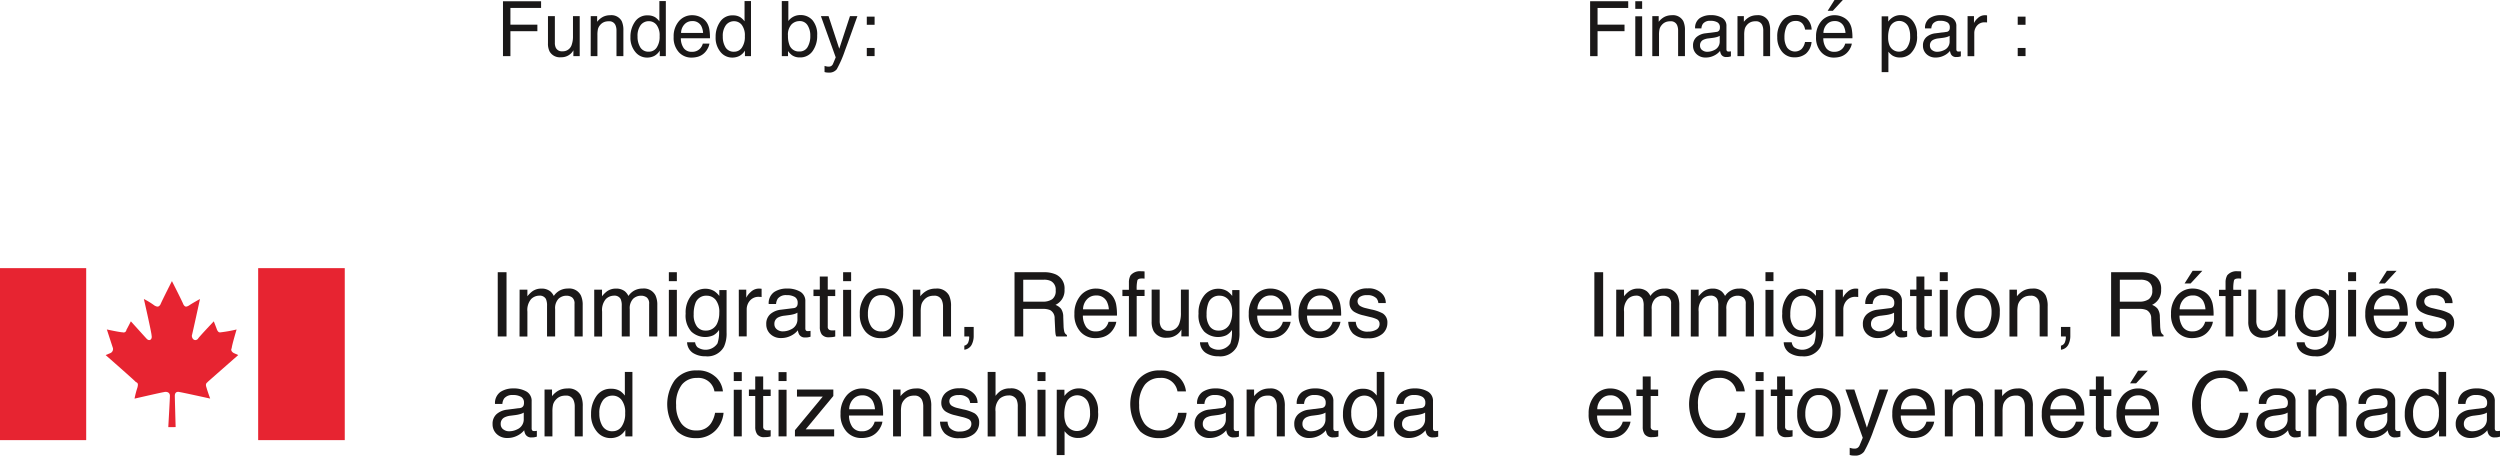 <svg xmlns="http://www.w3.org/2000/svg" xmlns:xlink="http://www.w3.org/1999/xlink" width="271.312" height="49.442" viewBox="0 0 271.312 49.442"><defs><style>.a{fill:none;}.b{fill:#e72431;}.c{clip-path:url(#a);}.d{fill:#1a1818;}</style><clipPath id="a"><rect class="a" width="271.312" height="49.442"/></clipPath></defs><g transform="translate(0 0)"><rect class="b" width="9.354" height="18.664" transform="translate(0 29.1)"/><g transform="translate(0 0)"><g class="c"><path class="b" d="M27.327,68.336s-.088-3.089-.088-3.4c0-.353.221-.486.529-.4.309.044,3.309.706,3.309.706s-.264-.706-.4-1.191c-.177-.485.088-.529.133-.618.088-.088,3.309-2.912,3.309-2.912l-.485-.221c-.309-.176-.309-.4-.22-.529,0-.265.529-2.03.529-2.03a14.123,14.123,0,0,1-1.721.309c-.221.044-.309-.089-.4-.266-.044-.132-.353-.926-.353-.926s-1.72,1.809-1.72,1.9c-.309.309-.662.045-.662-.353.088-.309.883-3.971.883-3.971s-.883.485-1.192.706c-.309.175-.441.175-.617-.133-.133-.353-1.236-2.515-1.236-2.515s-1.1,2.162-1.236,2.515c-.176.308-.353.308-.662.133a8.109,8.109,0,0,0-1.147-.706s.838,3.662.838,3.971c.088.4-.22.662-.529.353-.088-.088-1.721-1.9-1.721-1.9s-.4.794-.485.926a.3.3,0,0,1-.4.266c-.309,0-1.721-.309-1.721-.309s.574,1.765.662,2.03a.485.485,0,0,1-.264.529l-.529.221S22.959,63.351,23,63.439c.176.089.309.133.176.618a9.348,9.348,0,0,0-.309,1.191s2.868-.662,3.177-.706c.353-.09.662.044.662.4,0,.309-.177,3.4-.177,3.4Z" transform="translate(-8.266 -21.986)"/><rect class="b" width="9.398" height="18.664" transform="translate(28.017 29.1)"/><rect class="d" width="0.954" height="6.973" transform="translate(54.017 29.542)"/><path class="d" d="M97.023,54h.845v.721a2.835,2.835,0,0,1,.55-.546,1.658,1.658,0,0,1,.959-.289,1.511,1.511,0,0,1,.978.3,1.568,1.568,0,0,1,.38.5,1.841,1.841,0,0,1,.67-.605,1.864,1.864,0,0,1,.864-.2,1.413,1.413,0,0,1,1.4.74,2.418,2.418,0,0,1,.2,1.073v3.384h-.887V55.55a.823.823,0,0,0-.254-.7,1,1,0,0,0-.62-.19,1.228,1.228,0,0,0-.866.337,1.48,1.48,0,0,0-.363,1.125v2.957H100V55.764a1.728,1.728,0,0,0-.123-.754.753.753,0,0,0-.727-.356,1.253,1.253,0,0,0-.881.375,1.837,1.837,0,0,0-.4,1.358v2.7h-.854Z" transform="translate(-40.633 -22.567)"/><path class="d" d="M110.957,54h.845v.721a2.835,2.835,0,0,1,.55-.546,1.658,1.658,0,0,1,.959-.289,1.511,1.511,0,0,1,.978.3,1.568,1.568,0,0,1,.38.5,1.841,1.841,0,0,1,.67-.605,1.864,1.864,0,0,1,.864-.2,1.413,1.413,0,0,1,1.4.74,2.418,2.418,0,0,1,.2,1.073v3.384h-.887V55.55a.823.823,0,0,0-.254-.7,1,1,0,0,0-.62-.19,1.228,1.228,0,0,0-.866.337,1.48,1.48,0,0,0-.363,1.125v2.957h-.869V55.764a1.728,1.728,0,0,0-.123-.754.753.753,0,0,0-.727-.356,1.253,1.253,0,0,0-.881.375,1.837,1.837,0,0,0-.4,1.358v2.7h-.854Z" transform="translate(-46.469 -22.567)"/><path class="d" d="M124.891,50.829h.869V51.8h-.869Zm0,1.913h.869V57.8h-.869Z" transform="translate(-52.304 -21.287)"/><path class="d" d="M131.189,54.219a2.333,2.333,0,0,1,.492.484v-.641h.788v4.623a3.424,3.424,0,0,1-.284,1.529,2.036,2.036,0,0,1-2,1.035,2.448,2.448,0,0,1-1.377-.368,1.437,1.437,0,0,1-.625-1.151h.869a.97.97,0,0,0,.245.527,1.548,1.548,0,0,0,2.186-.409,3.923,3.923,0,0,0,.165-1.457,1.671,1.671,0,0,1-.614.579,2.2,2.2,0,0,1-2.39-.4,2.583,2.583,0,0,1-.617-1.939,2.944,2.944,0,0,1,.622-1.994,1.921,1.921,0,0,1,1.5-.717,1.837,1.837,0,0,1,1.04.295m.1.916a1.239,1.239,0,0,0-.987-.456,1.219,1.219,0,0,0-1.228.845,3.335,3.335,0,0,0-.174,1.182,2.1,2.1,0,0,0,.347,1.308,1.119,1.119,0,0,0,.933.449,1.309,1.309,0,0,0,1.289-.831,2.694,2.694,0,0,0,.208-1.1,2.129,2.129,0,0,0-.388-1.4" transform="translate(-53.617 -22.584)"/><path class="d" d="M137.951,54h.811v.878a1.945,1.945,0,0,1,.489-.624,1.267,1.267,0,0,1,.9-.368l.081,0,.195.019v.9a1.261,1.261,0,0,0-.14-.019c-.043,0-.089-.005-.14-.005a1.22,1.22,0,0,0-.992.416,1.449,1.449,0,0,0-.346.957v2.924h-.854Z" transform="translate(-57.774 -22.567)"/><path class="d" d="M146.034,56a.462.462,0,0,0,.394-.246.755.755,0,0,0,.057-.328.7.7,0,0,0-.31-.636,1.661,1.661,0,0,0-.888-.2,1.125,1.125,0,0,0-.947.363,1.2,1.2,0,0,0-.2.6h-.8a1.473,1.473,0,0,1,.609-1.311,2.491,2.491,0,0,1,1.358-.369,2.763,2.763,0,0,1,1.456.342,1.16,1.16,0,0,1,.554,1.063V58.2a.372.372,0,0,0,.055.213c.036.054.113.081.23.081a1.177,1.177,0,0,0,.128-.008c.048,0,.1-.012.152-.021V59.1a2.524,2.524,0,0,1-.3.071,2.273,2.273,0,0,1-.285.014.7.7,0,0,1-.641-.313,1.2,1.2,0,0,1-.147-.47,2.181,2.181,0,0,1-.75.593,2.321,2.321,0,0,1-1.078.251,1.6,1.6,0,0,1-1.155-.429,1.423,1.423,0,0,1-.449-1.074,1.383,1.383,0,0,1,.441-1.095,2.106,2.106,0,0,1,1.158-.479Zm-1.8,2.309a1,1,0,0,0,.641.213,1.95,1.95,0,0,0,.873-.209,1.174,1.174,0,0,0,.712-1.133V56.49a1.457,1.457,0,0,1-.4.167,3.478,3.478,0,0,1-.484.095l-.517.066a2.017,2.017,0,0,0-.7.194.757.757,0,0,0-.4.711.7.7,0,0,0,.271.582" transform="translate(-59.918 -22.56)"/><path class="d" d="M152.581,51.637h.864v1.419h.812v.7h-.812v3.318a.358.358,0,0,0,.181.356.765.765,0,0,0,.332.052l.133,0c.048,0,.1-.008.166-.016v.679a1.857,1.857,0,0,1-.306.062,2.873,2.873,0,0,1-.344.019.926.926,0,0,1-.811-.306,1.36,1.36,0,0,1-.214-.795V53.754h-.688v-.7h.688Z" transform="translate(-63.613 -21.626)"/><path class="d" d="M157.43,50.829h.869V51.8h-.869Zm0,1.913h.869V57.8h-.869Z" transform="translate(-65.931 -21.287)"/><path class="d" d="M164.58,54.481a2.566,2.566,0,0,1,.674,1.926,3.318,3.318,0,0,1-.594,2.03,2.142,2.142,0,0,1-1.843.8,2.074,2.074,0,0,1-1.655-.71,2.81,2.81,0,0,1-.613-1.9,3.042,3.042,0,0,1,.646-2.039,2.163,2.163,0,0,1,1.735-.758,2.277,2.277,0,0,1,1.649.654m-.531,3.379a3.228,3.228,0,0,0,.312-1.429,2.565,2.565,0,0,0-.225-1.157,1.265,1.265,0,0,0-1.229-.7,1.21,1.21,0,0,0-1.126.6,2.79,2.79,0,0,0-.352,1.441,2.423,2.423,0,0,0,.352,1.351,1.236,1.236,0,0,0,1.117.541,1.163,1.163,0,0,0,1.152-.642" transform="translate(-67.238 -22.543)"/><path class="d" d="M170.449,54h.811v.721a2.278,2.278,0,0,1,.764-.64,2.042,2.042,0,0,1,.9-.195,1.479,1.479,0,0,1,1.462.755,2.682,2.682,0,0,1,.209,1.182v3.261h-.869v-3.2a1.726,1.726,0,0,0-.138-.75.833.833,0,0,0-.825-.475,1.7,1.7,0,0,0-.5.062,1.283,1.283,0,0,0-.617.418,1.256,1.256,0,0,0-.277.52,3.476,3.476,0,0,0-.065.767v2.663h-.854Z" transform="translate(-71.384 -22.567)"/><path class="d" d="M180.062,63.078a.6.6,0,0,0,.46-.463,1.309,1.309,0,0,0,.071-.415c0-.022,0-.042,0-.06a.338.338,0,0,0-.012-.059h-.517V61.046h1.016V62a2.073,2.073,0,0,1-.228.992,1.039,1.039,0,0,1-.788.527Z" transform="translate(-75.41 -25.566)"/><path class="d" d="M189.437,50.829h3.17a3.123,3.123,0,0,1,1.291.232,1.652,1.652,0,0,1,.965,1.647,1.715,1.715,0,0,1-.983,1.666,1.436,1.436,0,0,1,.615.436,1.569,1.569,0,0,1,.23.879l.034.935a2.827,2.827,0,0,0,.066.593.582.582,0,0,0,.3.427V57.8H193.97a.874.874,0,0,1-.075-.232,4.447,4.447,0,0,1-.048-.551l-.057-1.163a.982.982,0,0,0-.493-.916,1.992,1.992,0,0,0-.826-.128h-2.089V57.8h-.944Zm3.068,3.195a1.737,1.737,0,0,0,1.022-.266,1.093,1.093,0,0,0,.377-.958,1.034,1.034,0,0,0-.527-1.016,1.668,1.668,0,0,0-.751-.142h-2.244v2.383Z" transform="translate(-79.336 -21.287)"/><path class="d" d="M204.057,54.137a1.931,1.931,0,0,1,.768.658,2.274,2.274,0,0,1,.341.9,5.954,5.954,0,0,1,.075,1.121h-3.7a2.207,2.207,0,0,0,.362,1.245,1.211,1.211,0,0,0,1.05.468,1.349,1.349,0,0,0,1.06-.443,1.5,1.5,0,0,0,.313-.6h.842a1.779,1.779,0,0,1-.221.624,2.261,2.261,0,0,1-.418.563,1.972,1.972,0,0,1-.957.512,2.889,2.889,0,0,1-.693.076,2.122,2.122,0,0,1-1.6-.69,2.7,2.7,0,0,1-.655-1.934,2.939,2.939,0,0,1,.66-1.989,2.175,2.175,0,0,1,1.728-.764,2.3,2.3,0,0,1,1.042.254m.306,2a2.232,2.232,0,0,0-.241-.887,1.227,1.227,0,0,0-1.162-.617,1.287,1.287,0,0,0-.98.425,1.613,1.613,0,0,0-.418,1.08Z" transform="translate(-84.022 -22.566)"/><path class="d" d="M210.47,51.094a1.308,1.308,0,0,1,1.153-.436c.055,0,.109,0,.166,0s.122.008.195.014v.779c-.09-.006-.154-.01-.194-.012l-.113,0c-.262,0-.419.067-.47.2a3.941,3.941,0,0,0-.077,1.028h.854v.675h-.854v4.386h-.844V53.345h-.707V52.67h.707v-.8a1.517,1.517,0,0,1,.185-.778" transform="translate(-87.771 -21.216)"/><path class="d" d="M215.916,54.08v3.375a1.446,1.446,0,0,0,.12.636.834.834,0,0,0,.828.456,1.169,1.169,0,0,0,1.183-.8,3.228,3.228,0,0,0,.171-1.172v-2.5h.855v5.084h-.807l.009-.75a1.728,1.728,0,0,1-.406.489,1.763,1.763,0,0,1-1.165.4,1.5,1.5,0,0,1-1.453-.727,2.2,2.2,0,0,1-.209-1.039V54.08Z" transform="translate(-90.06 -22.649)"/><path class="d" d="M226.96,54.219a2.3,2.3,0,0,1,.492.484v-.641h.788v4.623a3.416,3.416,0,0,1-.284,1.529,2.036,2.036,0,0,1-2,1.035,2.443,2.443,0,0,1-1.376-.368,1.437,1.437,0,0,1-.626-1.151h.87a.974.974,0,0,0,.245.527,1.548,1.548,0,0,0,2.185-.409,3.908,3.908,0,0,0,.166-1.457,1.664,1.664,0,0,1-.615.579,2.2,2.2,0,0,1-2.39-.4,2.585,2.585,0,0,1-.617-1.939,2.944,2.944,0,0,1,.622-1.994,1.92,1.92,0,0,1,1.5-.717,1.838,1.838,0,0,1,1.04.295m.1.916a1.238,1.238,0,0,0-.986-.456,1.22,1.22,0,0,0-1.229.845,3.322,3.322,0,0,0-.174,1.182,2.108,2.108,0,0,0,.347,1.308,1.119,1.119,0,0,0,.932.449,1.31,1.31,0,0,0,1.29-.831,2.694,2.694,0,0,0,.207-1.1,2.132,2.132,0,0,0-.387-1.4" transform="translate(-93.726 -22.584)"/><path class="d" d="M236.612,54.137a1.931,1.931,0,0,1,.768.658,2.273,2.273,0,0,1,.339.9,5.832,5.832,0,0,1,.076,1.121h-3.7a2.207,2.207,0,0,0,.363,1.245,1.21,1.21,0,0,0,1.05.468,1.347,1.347,0,0,0,1.059-.443,1.5,1.5,0,0,0,.314-.6h.84a1.775,1.775,0,0,1-.22.624,2.263,2.263,0,0,1-.419.563,1.973,1.973,0,0,1-.955.512,2.9,2.9,0,0,1-.693.076,2.121,2.121,0,0,1-1.6-.69,2.7,2.7,0,0,1-.656-1.934,2.934,2.934,0,0,1,.661-1.989,2.175,2.175,0,0,1,1.727-.764,2.3,2.3,0,0,1,1.043.254m.305,2a2.233,2.233,0,0,0-.239-.887,1.229,1.229,0,0,0-1.164-.617,1.285,1.285,0,0,0-.979.425,1.614,1.614,0,0,0-.418,1.08Z" transform="translate(-97.656 -22.566)"/><path class="d" d="M245.915,54.137a1.931,1.931,0,0,1,.768.658,2.273,2.273,0,0,1,.339.9,5.832,5.832,0,0,1,.076,1.121h-3.7a2.207,2.207,0,0,0,.363,1.245,1.21,1.21,0,0,0,1.05.468,1.347,1.347,0,0,0,1.059-.443,1.5,1.5,0,0,0,.314-.6h.84a1.774,1.774,0,0,1-.22.624,2.263,2.263,0,0,1-.419.563,1.973,1.973,0,0,1-.955.512,2.9,2.9,0,0,1-.693.076,2.121,2.121,0,0,1-1.6-.69,2.7,2.7,0,0,1-.656-1.934,2.934,2.934,0,0,1,.661-1.989,2.175,2.175,0,0,1,1.727-.764,2.3,2.3,0,0,1,1.043.254m.305,2a2.233,2.233,0,0,0-.239-.887,1.229,1.229,0,0,0-1.164-.617,1.285,1.285,0,0,0-.979.425,1.613,1.613,0,0,0-.418,1.08Z" transform="translate(-101.552 -22.566)"/><path class="d" d="M252.568,57.473a1.212,1.212,0,0,0,.218.655,1.383,1.383,0,0,0,1.143.413,1.715,1.715,0,0,0,.853-.206.683.683,0,0,0,.367-.638.545.545,0,0,0-.294-.5,3.553,3.553,0,0,0-.743-.242l-.69-.171a3.368,3.368,0,0,1-.974-.36,1.074,1.074,0,0,1-.56-.959,1.456,1.456,0,0,1,.527-1.168,2.119,2.119,0,0,1,1.417-.446,1.98,1.98,0,0,1,1.679.674,1.449,1.449,0,0,1,.313.921h-.807a.962.962,0,0,0-.209-.524,1.357,1.357,0,0,0-1.044-.335,1.269,1.269,0,0,0-.75.185.573.573,0,0,0-.256.487.6.6,0,0,0,.335.529,2.046,2.046,0,0,0,.571.209l.575.138a4.51,4.51,0,0,1,1.258.432,1.145,1.145,0,0,1,.5,1.03,1.556,1.556,0,0,1-.522,1.172,2.234,2.234,0,0,1-1.588.494,2.148,2.148,0,0,1-1.627-.515,1.935,1.935,0,0,1-.512-1.275Z" transform="translate(-105.431 -22.553)"/><path class="d" d="M94.93,74.654a.462.462,0,0,0,.394-.246.755.755,0,0,0,.057-.328.7.7,0,0,0-.31-.636,1.661,1.661,0,0,0-.888-.2,1.125,1.125,0,0,0-.947.363,1.2,1.2,0,0,0-.2.6h-.8a1.476,1.476,0,0,1,.609-1.312,2.5,2.5,0,0,1,1.358-.369,2.768,2.768,0,0,1,1.456.342,1.161,1.161,0,0,1,.554,1.064v2.929a.373.373,0,0,0,.055.214c.036.054.113.08.23.08.038,0,.08,0,.128-.007a1.418,1.418,0,0,0,.152-.021v.632a2.2,2.2,0,0,1-.3.071,2.134,2.134,0,0,1-.285.015.7.7,0,0,1-.641-.313,1.215,1.215,0,0,1-.147-.47,2.174,2.174,0,0,1-.75.593,2.321,2.321,0,0,1-1.078.251,1.6,1.6,0,0,1-1.155-.429,1.423,1.423,0,0,1-.449-1.074,1.384,1.384,0,0,1,.441-1.095,2.106,2.106,0,0,1,1.158-.479Zm-1.8,2.309a1,1,0,0,0,.641.213,1.949,1.949,0,0,0,.873-.208,1.173,1.173,0,0,0,.712-1.132v-.688a1.439,1.439,0,0,1-.4.167,3.4,3.4,0,0,1-.484.1l-.517.066a2.018,2.018,0,0,0-.7.194.756.756,0,0,0-.4.71.7.7,0,0,0,.271.583" transform="translate(-38.516 -30.373)"/><path class="d" d="M101.679,72.654h.811v.721a2.271,2.271,0,0,1,.764-.64,2.042,2.042,0,0,1,.9-.195,1.479,1.479,0,0,1,1.462.755,2.683,2.683,0,0,1,.209,1.182v3.261h-.869v-3.2a1.73,1.73,0,0,0-.138-.75.834.834,0,0,0-.825-.474,1.7,1.7,0,0,0-.5.061,1.3,1.3,0,0,0-.617.418,1.258,1.258,0,0,0-.277.52,3.479,3.479,0,0,0-.065.767v2.663h-.854Z" transform="translate(-42.583 -30.38)"/><path class="d" d="M113.515,71.515a2.289,2.289,0,0,1,.516.5V69.446h.821v7h-.769v-.707a1.841,1.841,0,0,1-.7.679,2.016,2.016,0,0,1-.932.209,1.882,1.882,0,0,1-1.466-.714,2.8,2.8,0,0,1-.62-1.9,3.29,3.29,0,0,1,.565-1.924,1.846,1.846,0,0,1,1.615-.814,1.8,1.8,0,0,1,.974.246m-1.907,3.812a1.206,1.206,0,0,0,1.1.55,1.161,1.161,0,0,0,.971-.511,2.415,2.415,0,0,0,.381-1.464,2.172,2.172,0,0,0-.392-1.426,1.219,1.219,0,0,0-.968-.463,1.276,1.276,0,0,0-1.042.493,2.27,2.27,0,0,0-.4,1.452,2.529,2.529,0,0,0,.345,1.368" transform="translate(-46.219 -29.084)"/><path class="d" d="M129.833,69.856a2.473,2.473,0,0,1,.8,1.586h-.921a1.754,1.754,0,0,0-1.9-1.462,2.05,2.05,0,0,0-1.634.724,3.346,3.346,0,0,0-.622,2.221,3.271,3.271,0,0,0,.561,1.988,1.949,1.949,0,0,0,1.677.763,1.762,1.762,0,0,0,1.562-.8,3.08,3.08,0,0,0,.424-1.111h.921a3.162,3.162,0,0,1-.807,1.846,2.853,2.853,0,0,1-2.215.9,2.9,2.9,0,0,1-2.017-.736,4.57,4.57,0,0,1-.267-5.539,2.932,2.932,0,0,1,2.407-1.073,2.8,2.8,0,0,1,2.031.7" transform="translate(-52.177 -28.963)"/><path class="d" d="M137.011,69.486h.869v.968h-.869Zm0,1.913h.869v5.06h-.869Z" transform="translate(-57.38 -29.101)"/><path class="d" d="M140.525,70.294h.864v1.419h.812v.7h-.812v3.317a.359.359,0,0,0,.181.356.766.766,0,0,0,.332.052l.133,0c.048,0,.1-.008.166-.016V76.8a1.918,1.918,0,0,1-.306.062,3.005,3.005,0,0,1-.344.019.927.927,0,0,1-.811-.306,1.363,1.363,0,0,1-.214-.8V72.412h-.688v-.7h.688Z" transform="translate(-58.564 -29.439)"/><path class="d" d="M145.375,69.486h.869v.968h-.869Zm0,1.913h.869v5.06h-.869Z" transform="translate(-60.883 -29.101)"/><path class="d" d="M148.438,77.146l3.019-3.646h-2.8v-.764h3.945v.7l-3,3.621h3.09v.764h-4.258Z" transform="translate(-62.165 -30.462)"/><path class="d" d="M160.386,72.793a1.929,1.929,0,0,1,.769.658,2.276,2.276,0,0,1,.339.9,5.885,5.885,0,0,1,.076,1.121h-3.7a2.2,2.2,0,0,0,.363,1.244,1.208,1.208,0,0,0,1.05.468,1.349,1.349,0,0,0,1.06-.443,1.513,1.513,0,0,0,.314-.6h.84a1.765,1.765,0,0,1-.221.624,2.227,2.227,0,0,1-.418.563,1.968,1.968,0,0,1-.956.513,2.893,2.893,0,0,1-.693.076,2.122,2.122,0,0,1-1.6-.691,2.7,2.7,0,0,1-.656-1.934,2.933,2.933,0,0,1,.66-1.989,2.172,2.172,0,0,1,1.727-.764,2.3,2.3,0,0,1,1.043.253m.306,2a2.22,2.22,0,0,0-.24-.887,1.227,1.227,0,0,0-1.162-.618,1.285,1.285,0,0,0-.979.425,1.612,1.612,0,0,0-.418,1.08Z" transform="translate(-65.733 -30.38)"/><path class="d" d="M166.757,72.654h.811v.721a2.271,2.271,0,0,1,.764-.64,2.042,2.042,0,0,1,.9-.195,1.479,1.479,0,0,1,1.462.755,2.683,2.683,0,0,1,.209,1.182v3.261h-.869v-3.2a1.73,1.73,0,0,0-.138-.75.834.834,0,0,0-.825-.474,1.7,1.7,0,0,0-.5.061,1.3,1.3,0,0,0-.617.418,1.258,1.258,0,0,0-.277.52,3.48,3.48,0,0,0-.065.767v2.663h-.854Z" transform="translate(-69.838 -30.38)"/><path class="d" d="M176.342,76.129a1.223,1.223,0,0,0,.218.655,1.385,1.385,0,0,0,1.143.413,1.706,1.706,0,0,0,.853-.206.683.683,0,0,0,.368-.638.546.546,0,0,0-.294-.5,3.588,3.588,0,0,0-.743-.242l-.69-.171a3.349,3.349,0,0,1-.974-.361,1.074,1.074,0,0,1-.56-.958,1.457,1.457,0,0,1,.527-1.168,2.12,2.12,0,0,1,1.417-.446,1.977,1.977,0,0,1,1.679.674,1.451,1.451,0,0,1,.313.921h-.807a.972.972,0,0,0-.209-.525,1.358,1.358,0,0,0-1.044-.335,1.271,1.271,0,0,0-.75.185.572.572,0,0,0-.255.487.6.6,0,0,0,.335.529,2.047,2.047,0,0,0,.571.209l.575.137a4.49,4.49,0,0,1,1.258.432,1.143,1.143,0,0,1,.5,1.03,1.56,1.56,0,0,1-.521,1.172,2.238,2.238,0,0,1-1.588.494,2.144,2.144,0,0,1-1.627-.516,1.929,1.929,0,0,1-.512-1.274Z" transform="translate(-73.508 -30.366)"/><path class="d" d="M184.423,69.445h.854v2.6a2.473,2.473,0,0,1,.546-.541,1.845,1.845,0,0,1,1.03-.271,1.524,1.524,0,0,1,1.5.774,2.647,2.647,0,0,1,.213,1.173v3.261h-.878v-3.2a1.789,1.789,0,0,0-.142-.821.91.91,0,0,0-.874-.417,1.458,1.458,0,0,0-.964.365,1.758,1.758,0,0,0-.432,1.381v2.7h-.854Z" transform="translate(-77.236 -29.084)"/><path class="d" d="M193.726,69.486h.869v.968h-.869Zm0,1.913h.869v5.06h-.869Z" transform="translate(-81.132 -29.101)"/><path class="d" d="M197.321,72.672h.834v.674a2.075,2.075,0,0,1,.562-.537,1.817,1.817,0,0,1,1.018-.285,1.918,1.918,0,0,1,1.471.662,2.708,2.708,0,0,1,.6,1.892,2.9,2.9,0,0,1-.872,2.374,1.975,1.975,0,0,1-1.286.451,1.759,1.759,0,0,1-.968-.252,2.248,2.248,0,0,1-.51-.489v2.6h-.853Zm3.213,3.984a2.373,2.373,0,0,0,.4-1.5,2.8,2.8,0,0,0-.176-1.044,1.293,1.293,0,0,0-2.439.048,3.509,3.509,0,0,0-.176,1.205,2.545,2.545,0,0,0,.176,1,1.3,1.3,0,0,0,2.217.287" transform="translate(-82.638 -30.373)"/><path class="d" d="M216.294,69.856a2.48,2.48,0,0,1,.8,1.586h-.922a1.754,1.754,0,0,0-1.9-1.462,2.051,2.051,0,0,0-1.634.724,3.349,3.349,0,0,0-.622,2.221,3.271,3.271,0,0,0,.561,1.988,1.949,1.949,0,0,0,1.677.763,1.763,1.763,0,0,0,1.562-.8,3.08,3.08,0,0,0,.424-1.111h.921a3.162,3.162,0,0,1-.807,1.846,2.852,2.852,0,0,1-2.214.9,2.9,2.9,0,0,1-2.017-.736,4.571,4.571,0,0,1-.268-5.539,2.932,2.932,0,0,1,2.407-1.073,2.8,2.8,0,0,1,2.032.7" transform="translate(-88.387 -28.963)"/><path class="d" d="M226.025,74.654a.464.464,0,0,0,.393-.246.755.755,0,0,0,.057-.328.7.7,0,0,0-.311-.636,1.66,1.66,0,0,0-.887-.2,1.125,1.125,0,0,0-.948.363,1.2,1.2,0,0,0-.2.6h-.8a1.475,1.475,0,0,1,.61-1.312,2.5,2.5,0,0,1,1.359-.369,2.769,2.769,0,0,1,1.455.342,1.161,1.161,0,0,1,.555,1.064v2.929a.373.373,0,0,0,.055.214c.036.054.112.08.229.08.038,0,.082,0,.128-.007a1.4,1.4,0,0,0,.152-.021v.632a2.179,2.179,0,0,1-.3.071,2.134,2.134,0,0,1-.285.015.7.7,0,0,1-.642-.313,1.244,1.244,0,0,1-.148-.47,2.158,2.158,0,0,1-.749.593,2.322,2.322,0,0,1-1.077.251,1.6,1.6,0,0,1-1.157-.429,1.425,1.425,0,0,1-.449-1.074A1.384,1.384,0,0,1,223.5,75.3a2.1,2.1,0,0,1,1.158-.479Zm-1.8,2.309a1,1,0,0,0,.64.213,1.955,1.955,0,0,0,.874-.208,1.173,1.173,0,0,0,.712-1.132v-.688a1.443,1.443,0,0,1-.4.167,3.381,3.381,0,0,1-.484.1l-.516.066a2.021,2.021,0,0,0-.7.194.757.757,0,0,0-.4.71.7.7,0,0,0,.271.583" transform="translate(-93.418 -30.373)"/><path class="d" d="M232.773,72.654h.811v.721a2.274,2.274,0,0,1,.765-.64,2.034,2.034,0,0,1,.9-.195,1.478,1.478,0,0,1,1.462.755,2.682,2.682,0,0,1,.209,1.182v3.261h-.868v-3.2a1.729,1.729,0,0,0-.139-.75.832.832,0,0,0-.825-.474,1.7,1.7,0,0,0-.5.061,1.289,1.289,0,0,0-.617.418,1.268,1.268,0,0,0-.278.52,3.567,3.567,0,0,0-.063.767v2.663h-.855Z" transform="translate(-97.485 -30.38)"/><path class="d" d="M244.631,74.654a.464.464,0,0,0,.393-.246.755.755,0,0,0,.057-.328.7.7,0,0,0-.311-.636,1.66,1.66,0,0,0-.887-.2,1.125,1.125,0,0,0-.948.363,1.2,1.2,0,0,0-.2.6h-.8a1.475,1.475,0,0,1,.61-1.312,2.5,2.5,0,0,1,1.359-.369,2.769,2.769,0,0,1,1.455.342,1.161,1.161,0,0,1,.555,1.064v2.929a.373.373,0,0,0,.055.214c.036.054.112.08.229.08.038,0,.082,0,.128-.007a1.4,1.4,0,0,0,.152-.021v.632a2.18,2.18,0,0,1-.3.071,2.133,2.133,0,0,1-.285.015.7.7,0,0,1-.642-.313,1.245,1.245,0,0,1-.148-.47,2.158,2.158,0,0,1-.749.593,2.322,2.322,0,0,1-1.077.251,1.6,1.6,0,0,1-1.157-.429,1.425,1.425,0,0,1-.449-1.074,1.384,1.384,0,0,1,.442-1.095,2.1,2.1,0,0,1,1.158-.479Zm-1.8,2.309a1,1,0,0,0,.641.213,1.955,1.955,0,0,0,.874-.208,1.173,1.173,0,0,0,.712-1.132v-.688a1.444,1.444,0,0,1-.4.167,3.381,3.381,0,0,1-.484.1l-.516.066a2.021,2.021,0,0,0-.7.194.757.757,0,0,0-.4.71.7.7,0,0,0,.271.583" transform="translate(-101.21 -30.373)"/><path class="d" d="M253.912,71.515a2.313,2.313,0,0,1,.516.5V69.446h.821v7h-.768v-.707a1.843,1.843,0,0,1-.7.679,2.015,2.015,0,0,1-.932.209,1.882,1.882,0,0,1-1.465-.714,2.8,2.8,0,0,1-.62-1.9,3.29,3.29,0,0,1,.565-1.924,1.847,1.847,0,0,1,1.615-.814,1.8,1.8,0,0,1,.974.246m-1.907,3.812a1.206,1.206,0,0,0,1.1.55,1.16,1.16,0,0,0,.971-.511,2.415,2.415,0,0,0,.381-1.464,2.173,2.173,0,0,0-.392-1.426,1.219,1.219,0,0,0-.968-.463,1.278,1.278,0,0,0-1.042.493,2.273,2.273,0,0,0-.4,1.452,2.529,2.529,0,0,0,.345,1.368" transform="translate(-105.017 -29.084)"/><path class="d" d="M263.236,74.654a.464.464,0,0,0,.393-.246.755.755,0,0,0,.057-.328.7.7,0,0,0-.311-.636,1.66,1.66,0,0,0-.888-.2,1.125,1.125,0,0,0-.948.363,1.2,1.2,0,0,0-.2.6h-.8a1.475,1.475,0,0,1,.61-1.312,2.5,2.5,0,0,1,1.359-.369,2.769,2.769,0,0,1,1.455.342,1.161,1.161,0,0,1,.555,1.064v2.929a.373.373,0,0,0,.055.214c.036.054.112.08.229.08.038,0,.082,0,.128-.007a1.4,1.4,0,0,0,.152-.021v.632a2.178,2.178,0,0,1-.3.071,2.134,2.134,0,0,1-.285.015.7.7,0,0,1-.642-.313,1.245,1.245,0,0,1-.148-.47,2.158,2.158,0,0,1-.749.593,2.322,2.322,0,0,1-1.077.251,1.6,1.6,0,0,1-1.157-.429,1.425,1.425,0,0,1-.449-1.074,1.384,1.384,0,0,1,.442-1.095,2.1,2.1,0,0,1,1.158-.479Zm-1.8,2.309a1,1,0,0,0,.641.213,1.955,1.955,0,0,0,.874-.208,1.173,1.173,0,0,0,.712-1.132v-.688a1.443,1.443,0,0,1-.4.167,3.381,3.381,0,0,1-.484.1l-.516.066a2.022,2.022,0,0,0-.7.194.757.757,0,0,0-.4.71.7.7,0,0,0,.271.583" transform="translate(-109.002 -30.373)"/><rect class="d" width="0.955" height="6.973" transform="translate(173.027 29.542)"/><path class="d" d="M301.789,54h.846v.721a2.835,2.835,0,0,1,.55-.546,1.656,1.656,0,0,1,.958-.289,1.514,1.514,0,0,1,.978.3,1.576,1.576,0,0,1,.379.5,1.771,1.771,0,0,1,1.533-.8,1.413,1.413,0,0,1,1.4.74,2.426,2.426,0,0,1,.2,1.073v3.384h-.888V55.55a.823.823,0,0,0-.254-.7,1,1,0,0,0-.619-.19A1.231,1.231,0,0,0,306,55a1.482,1.482,0,0,0-.362,1.125v2.957h-.869V55.764a1.729,1.729,0,0,0-.123-.754.754.754,0,0,0-.726-.356,1.253,1.253,0,0,0-.881.375,1.837,1.837,0,0,0-.4,1.358v2.7h-.855Z" transform="translate(-126.389 -22.567)"/><path class="d" d="M315.723,54h.846v.721a2.835,2.835,0,0,1,.55-.546,1.656,1.656,0,0,1,.958-.289,1.514,1.514,0,0,1,.978.3,1.576,1.576,0,0,1,.379.5,1.771,1.771,0,0,1,1.533-.8,1.413,1.413,0,0,1,1.4.74,2.425,2.425,0,0,1,.2,1.073v3.384h-.888V55.55a.823.823,0,0,0-.254-.7,1,1,0,0,0-.619-.19,1.231,1.231,0,0,0-.867.337,1.482,1.482,0,0,0-.362,1.125v2.957H318.7V55.764a1.729,1.729,0,0,0-.123-.754.754.754,0,0,0-.726-.356,1.253,1.253,0,0,0-.881.375,1.837,1.837,0,0,0-.4,1.358v2.7h-.855Z" transform="translate(-132.224 -22.567)"/><path class="d" d="M329.656,50.829h.868V51.8h-.868Zm0,1.913h.868V57.8h-.868Z" transform="translate(-138.059 -21.287)"/><path class="d" d="M335.956,54.219a2.331,2.331,0,0,1,.492.484v-.641h.788v4.623a3.416,3.416,0,0,1-.284,1.529,2.035,2.035,0,0,1-2,1.035,2.447,2.447,0,0,1-1.377-.368,1.437,1.437,0,0,1-.625-1.151h.869a.974.974,0,0,0,.245.527,1.549,1.549,0,0,0,2.186-.409,3.913,3.913,0,0,0,.164-1.457,1.669,1.669,0,0,1-.614.579,2.2,2.2,0,0,1-2.39-.4,2.583,2.583,0,0,1-.617-1.939,2.938,2.938,0,0,1,.622-1.994,1.92,1.92,0,0,1,1.5-.717,1.842,1.842,0,0,1,1.041.295m.1.916a1.242,1.242,0,0,0-.987-.456,1.22,1.22,0,0,0-1.229.845,3.348,3.348,0,0,0-.174,1.182,2.108,2.108,0,0,0,.347,1.308,1.121,1.121,0,0,0,.933.449,1.311,1.311,0,0,0,1.29-.831,2.694,2.694,0,0,0,.207-1.1,2.132,2.132,0,0,0-.387-1.4" transform="translate(-139.373 -22.584)"/><path class="d" d="M342.717,54h.811v.878a1.945,1.945,0,0,1,.488-.624,1.27,1.27,0,0,1,.9-.368l.081,0,.194.019v.9a1.217,1.217,0,0,0-.139-.019c-.044,0-.09-.005-.14-.005a1.219,1.219,0,0,0-.992.416,1.449,1.449,0,0,0-.347.957v2.924h-.854Z" transform="translate(-143.529 -22.567)"/><path class="d" d="M350.8,56a.46.46,0,0,0,.393-.246.738.738,0,0,0,.057-.328.7.7,0,0,0-.31-.636,1.662,1.662,0,0,0-.889-.2,1.123,1.123,0,0,0-.947.363,1.2,1.2,0,0,0-.2.6h-.8a1.472,1.472,0,0,1,.61-1.311,2.485,2.485,0,0,1,1.358-.369,2.761,2.761,0,0,1,1.455.342,1.16,1.16,0,0,1,.555,1.063V58.2a.372.372,0,0,0,.055.213.262.262,0,0,0,.23.081,1.2,1.2,0,0,0,.128-.008c.048,0,.1-.012.152-.021V59.1a2.5,2.5,0,0,1-.3.071,2.261,2.261,0,0,1-.285.014.7.7,0,0,1-.64-.313,1.2,1.2,0,0,1-.148-.47,2.175,2.175,0,0,1-.75.593,2.318,2.318,0,0,1-1.077.251,1.6,1.6,0,0,1-1.156-.429,1.423,1.423,0,0,1-.448-1.074,1.379,1.379,0,0,1,.442-1.095,2.1,2.1,0,0,1,1.158-.479ZM349,58.306a1,1,0,0,0,.642.213,1.951,1.951,0,0,0,.872-.209,1.174,1.174,0,0,0,.712-1.133V56.49a1.467,1.467,0,0,1-.4.167,3.511,3.511,0,0,1-.484.095l-.517.066a2.006,2.006,0,0,0-.7.194.756.756,0,0,0-.4.711.7.7,0,0,0,.27.582" transform="translate(-145.674 -22.56)"/><path class="d" d="M357.346,51.637h.864v1.419h.812v.7h-.812v3.318a.358.358,0,0,0,.181.356.767.767,0,0,0,.332.052l.133,0c.048,0,.1-.008.166-.016v.679a1.849,1.849,0,0,1-.306.062,2.884,2.884,0,0,1-.343.019.928.928,0,0,1-.813-.306,1.364,1.364,0,0,1-.213-.795V53.754h-.688v-.7h.688Z" transform="translate(-149.368 -21.626)"/><path class="d" d="M362.2,50.829h.868V51.8H362.2Zm0,1.913h.868V57.8H362.2Z" transform="translate(-151.687 -21.287)"/><path class="d" d="M369.346,54.481a2.565,2.565,0,0,1,.674,1.926,3.318,3.318,0,0,1-.595,2.03,2.142,2.142,0,0,1-1.842.8,2.076,2.076,0,0,1-1.655-.71,2.81,2.81,0,0,1-.613-1.9,3.045,3.045,0,0,1,.646-2.039,2.163,2.163,0,0,1,1.734-.758,2.28,2.28,0,0,1,1.651.654m-.531,3.379a3.22,3.22,0,0,0,.312-1.429,2.573,2.573,0,0,0-.225-1.157,1.266,1.266,0,0,0-1.229-.7,1.21,1.21,0,0,0-1.127.6,2.784,2.784,0,0,0-.352,1.441,2.418,2.418,0,0,0,.352,1.351,1.236,1.236,0,0,0,1.117.541,1.162,1.162,0,0,0,1.152-.642" transform="translate(-152.993 -22.543)"/><path class="d" d="M375.215,54h.811v.721a2.278,2.278,0,0,1,.764-.64,2.039,2.039,0,0,1,.9-.195,1.48,1.48,0,0,1,1.462.755,2.674,2.674,0,0,1,.209,1.182v3.261h-.868v-3.2a1.726,1.726,0,0,0-.138-.75.835.835,0,0,0-.826-.475,1.7,1.7,0,0,0-.5.062,1.28,1.28,0,0,0-.616.418,1.253,1.253,0,0,0-.278.52,3.479,3.479,0,0,0-.065.767v2.663h-.854Z" transform="translate(-157.139 -22.567)"/><path class="d" d="M384.828,63.078a.6.6,0,0,0,.46-.463,1.309,1.309,0,0,0,.072-.415c0-.022,0-.042,0-.06a.4.4,0,0,0-.012-.059h-.517V61.046h1.016V62a2.073,2.073,0,0,1-.228.992,1.038,1.038,0,0,1-.788.527Z" transform="translate(-161.165 -25.566)"/><path class="d" d="M394.2,50.829h3.171a3.115,3.115,0,0,1,1.29.232,1.65,1.65,0,0,1,.965,1.647,1.715,1.715,0,0,1-.983,1.666,1.425,1.425,0,0,1,.615.436,1.568,1.568,0,0,1,.23.879l.033.935a2.858,2.858,0,0,0,.067.593.584.584,0,0,0,.3.427V57.8h-1.158a.853.853,0,0,1-.076-.232,4.218,4.218,0,0,1-.048-.551l-.057-1.163a.983.983,0,0,0-.494-.916,1.988,1.988,0,0,0-.826-.128h-2.088V57.8H394.2Zm3.069,3.195a1.739,1.739,0,0,0,1.022-.266,1.1,1.1,0,0,0,.375-.958,1.035,1.035,0,0,0-.525-1.016,1.678,1.678,0,0,0-.753-.142h-2.242v2.383Z" transform="translate(-165.092 -21.287)"/><path class="d" d="M408.822,52.746a1.92,1.92,0,0,1,.769.657,2.285,2.285,0,0,1,.34.9,5.88,5.88,0,0,1,.076,1.12h-3.7a2.2,2.2,0,0,0,.363,1.245,1.21,1.21,0,0,0,1.05.469,1.347,1.347,0,0,0,1.059-.444,1.5,1.5,0,0,0,.314-.6h.841a1.828,1.828,0,0,1-.22.624,2.276,2.276,0,0,1-.42.563,1.976,1.976,0,0,1-.956.513,2.9,2.9,0,0,1-.693.076,2.121,2.121,0,0,1-1.6-.691,2.7,2.7,0,0,1-.656-1.934,2.93,2.93,0,0,1,.661-1.989,2.172,2.172,0,0,1,1.726-.764,2.3,2.3,0,0,1,1.043.254m.306,2a2.224,2.224,0,0,0-.239-.887,1.23,1.23,0,0,0-1.164-.617,1.283,1.283,0,0,0-.978.425,1.615,1.615,0,0,0-.418,1.08Zm-.341-4.182-1.268,1.372h-.656l.871-1.372Z" transform="translate(-169.778 -21.175)"/><path class="d" d="M415.236,51.094a1.311,1.311,0,0,1,1.154-.436c.053,0,.109,0,.166,0s.121.008.194.014v.779c-.088-.006-.154-.01-.194-.012l-.112,0c-.262,0-.42.067-.471.2a3.962,3.962,0,0,0-.076,1.028h.853v.675H415.9v4.386h-.846V53.345h-.707V52.67h.707v-.8a1.54,1.54,0,0,1,.185-.778" transform="translate(-173.527 -21.216)"/><path class="d" d="M420.682,54.08v3.375a1.463,1.463,0,0,0,.12.636.836.836,0,0,0,.828.456,1.17,1.17,0,0,0,1.184-.8,3.254,3.254,0,0,0,.171-1.172v-2.5h.854v5.084h-.807l.01-.75a1.728,1.728,0,0,1-.406.489,1.763,1.763,0,0,1-1.165.4,1.494,1.494,0,0,1-1.453-.727,2.2,2.2,0,0,1-.21-1.039V54.08Z" transform="translate(-175.815 -22.649)"/><path class="d" d="M431.727,54.219a2.331,2.331,0,0,1,.492.484v-.641h.788v4.623a3.416,3.416,0,0,1-.284,1.529,2.035,2.035,0,0,1-2,1.035,2.447,2.447,0,0,1-1.377-.368,1.437,1.437,0,0,1-.625-1.151h.869a.974.974,0,0,0,.245.527,1.549,1.549,0,0,0,2.186-.409,3.9,3.9,0,0,0,.164-1.457,1.669,1.669,0,0,1-.614.579,2.2,2.2,0,0,1-2.39-.4,2.583,2.583,0,0,1-.617-1.939,2.938,2.938,0,0,1,.622-1.994,1.92,1.92,0,0,1,1.5-.717,1.842,1.842,0,0,1,1.041.295m.105.916a1.244,1.244,0,0,0-.988-.456,1.22,1.22,0,0,0-1.229.845,3.348,3.348,0,0,0-.174,1.182,2.108,2.108,0,0,0,.347,1.308,1.121,1.121,0,0,0,.933.449,1.311,1.311,0,0,0,1.29-.831,2.694,2.694,0,0,0,.207-1.1,2.136,2.136,0,0,0-.387-1.4" transform="translate(-179.482 -22.584)"/><path class="d" d="M438.447,50.829h.868V51.8h-.868Zm0,1.913h.868V57.8h-.868Z" transform="translate(-183.621 -21.287)"/><path class="d" d="M445.094,52.746a1.924,1.924,0,0,1,.769.657,2.276,2.276,0,0,1,.339.9,5.82,5.82,0,0,1,.076,1.12h-3.7a2.207,2.207,0,0,0,.363,1.245,1.21,1.21,0,0,0,1.05.469,1.347,1.347,0,0,0,1.059-.444,1.5,1.5,0,0,0,.314-.6h.84a1.8,1.8,0,0,1-.22.624,2.258,2.258,0,0,1-.419.563,1.978,1.978,0,0,1-.956.513,2.89,2.89,0,0,1-.692.076,2.121,2.121,0,0,1-1.6-.691,2.7,2.7,0,0,1-.656-1.934,2.932,2.932,0,0,1,.661-1.989,2.173,2.173,0,0,1,1.727-.764,2.3,2.3,0,0,1,1.043.254m.306,2a2.233,2.233,0,0,0-.239-.887A1.23,1.23,0,0,0,444,53.237a1.285,1.285,0,0,0-.979.425,1.615,1.615,0,0,0-.418,1.08Zm-.342-4.182-1.267,1.372h-.656l.87-1.372Z" transform="translate(-184.968 -21.175)"/><path class="d" d="M451.748,57.473a1.212,1.212,0,0,0,.218.655,1.383,1.383,0,0,0,1.143.413,1.715,1.715,0,0,0,.853-.206.683.683,0,0,0,.367-.638.545.545,0,0,0-.294-.5,3.553,3.553,0,0,0-.743-.242l-.69-.171a3.368,3.368,0,0,1-.974-.36,1.074,1.074,0,0,1-.56-.959A1.456,1.456,0,0,1,451.6,54.3a2.119,2.119,0,0,1,1.417-.446,1.98,1.98,0,0,1,1.679.674,1.449,1.449,0,0,1,.313.921H454.2a.962.962,0,0,0-.209-.524,1.357,1.357,0,0,0-1.044-.335,1.269,1.269,0,0,0-.75.185.573.573,0,0,0-.256.487.6.6,0,0,0,.335.529,2.045,2.045,0,0,0,.571.209l.575.138a4.51,4.51,0,0,1,1.258.432,1.145,1.145,0,0,1,.5,1.03,1.556,1.556,0,0,1-.522,1.172,2.234,2.234,0,0,1-1.588.494,2.148,2.148,0,0,1-1.627-.515,1.935,1.935,0,0,1-.512-1.275Z" transform="translate(-188.847 -22.553)"/><path class="d" d="M300.074,72.793a1.931,1.931,0,0,1,.768.658,2.277,2.277,0,0,1,.341.9,5.944,5.944,0,0,1,.075,1.121h-3.7a2.206,2.206,0,0,0,.362,1.244,1.21,1.21,0,0,0,1.05.468,1.35,1.35,0,0,0,1.06-.443,1.5,1.5,0,0,0,.313-.6h.842a1.778,1.778,0,0,1-.221.624,2.239,2.239,0,0,1-.418.563,1.968,1.968,0,0,1-.957.513,2.89,2.89,0,0,1-.693.076,2.123,2.123,0,0,1-1.6-.691,2.7,2.7,0,0,1-.655-1.934,2.939,2.939,0,0,1,.66-1.989,2.174,2.174,0,0,1,1.728-.764,2.294,2.294,0,0,1,1.042.253m.306,2a2.229,2.229,0,0,0-.241-.887,1.226,1.226,0,0,0-1.162-.618,1.287,1.287,0,0,0-.98.425,1.615,1.615,0,0,0-.418,1.08Z" transform="translate(-124.234 -30.38)"/><path class="d" d="M306.242,70.294h.864v1.419h.812v.7h-.812v3.317a.359.359,0,0,0,.181.356.767.767,0,0,0,.332.052l.133,0c.048,0,.1-.008.166-.016V76.8a1.911,1.911,0,0,1-.306.062,3.017,3.017,0,0,1-.343.019.93.93,0,0,1-.813-.306,1.367,1.367,0,0,1-.213-.8V72.412h-.688v-.7h.688Z" transform="translate(-127.966 -29.439)"/><path class="d" d="M320.642,69.856a2.48,2.48,0,0,1,.8,1.586h-.922a1.754,1.754,0,0,0-1.9-1.462,2.051,2.051,0,0,0-1.634.724,3.349,3.349,0,0,0-.622,2.221,3.271,3.271,0,0,0,.561,1.988,1.949,1.949,0,0,0,1.677.763,1.763,1.763,0,0,0,1.562-.8,3.08,3.08,0,0,0,.424-1.111h.921a3.162,3.162,0,0,1-.807,1.846,2.852,2.852,0,0,1-2.214.9,2.9,2.9,0,0,1-2.017-.736,4.571,4.571,0,0,1-.268-5.539,2.932,2.932,0,0,1,2.407-1.073,2.8,2.8,0,0,1,2.032.7" transform="translate(-132.088 -28.963)"/><path class="d" d="M327.818,69.486h.868v.968h-.868Zm0,1.913h.868v5.06h-.868Z" transform="translate(-137.29 -29.101)"/><path class="d" d="M331.332,70.294h.864v1.419h.812v.7H332.2v3.317a.359.359,0,0,0,.181.356.767.767,0,0,0,.332.052l.133,0c.048,0,.1-.008.166-.016V76.8a1.91,1.91,0,0,1-.306.062,3.017,3.017,0,0,1-.343.019.93.93,0,0,1-.813-.306,1.367,1.367,0,0,1-.213-.8V72.412h-.688v-.7h.688Z" transform="translate(-138.473 -29.439)"/><path class="d" d="M339.616,73.138a2.564,2.564,0,0,1,.674,1.925,3.316,3.316,0,0,1-.593,2.03,2.143,2.143,0,0,1-1.844.8,2.075,2.075,0,0,1-1.654-.709,2.812,2.812,0,0,1-.613-1.9,3.039,3.039,0,0,1,.646-2.039,2.157,2.157,0,0,1,1.734-.759,2.279,2.279,0,0,1,1.65.655m-.53,3.378a3.234,3.234,0,0,0,.312-1.429,2.546,2.546,0,0,0-.227-1.157,1.262,1.262,0,0,0-1.229-.7,1.208,1.208,0,0,0-1.126.6,2.786,2.786,0,0,0-.352,1.442,2.42,2.42,0,0,0,.352,1.351,1.233,1.233,0,0,0,1.117.54,1.165,1.165,0,0,0,1.153-.642" transform="translate(-140.543 -30.356)"/><path class="d" d="M348.285,72.736h.944q-.18.489-.8,2.232-.465,1.311-.778,2.138a14.336,14.336,0,0,1-1.044,2.371,1.19,1.19,0,0,1-1.043.427,2.2,2.2,0,0,1-.277-.013c-.064-.01-.145-.027-.239-.052v-.779a3.159,3.159,0,0,0,.322.076,1.372,1.372,0,0,0,.175.013.618.618,0,0,0,.349-.078.734.734,0,0,0,.187-.192c.016-.026.073-.155.17-.389s.169-.407.213-.521l-1.88-5.233h.968l1.362,4.141Z" transform="translate(-144.31 -30.462)"/><path class="d" d="M356.78,72.793a1.931,1.931,0,0,1,.768.658,2.275,2.275,0,0,1,.339.9,5.821,5.821,0,0,1,.076,1.121h-3.7a2.206,2.206,0,0,0,.363,1.244,1.208,1.208,0,0,0,1.05.468,1.348,1.348,0,0,0,1.059-.443,1.507,1.507,0,0,0,.314-.6h.84a1.774,1.774,0,0,1-.22.624,2.243,2.243,0,0,1-.419.563,1.969,1.969,0,0,1-.956.513,2.9,2.9,0,0,1-.693.076,2.121,2.121,0,0,1-1.6-.691,2.7,2.7,0,0,1-.656-1.934,2.934,2.934,0,0,1,.661-1.989,2.173,2.173,0,0,1,1.727-.764,2.3,2.3,0,0,1,1.043.253m.305,2a2.231,2.231,0,0,0-.239-.887,1.228,1.228,0,0,0-1.164-.618,1.285,1.285,0,0,0-.979.425,1.615,1.615,0,0,0-.418,1.08Z" transform="translate(-147.982 -30.38)"/><path class="d" d="M363.15,72.654h.811v.721a2.275,2.275,0,0,1,.765-.64,2.034,2.034,0,0,1,.9-.195,1.478,1.478,0,0,1,1.462.755,2.682,2.682,0,0,1,.209,1.182v3.261h-.868v-3.2a1.729,1.729,0,0,0-.139-.75.832.832,0,0,0-.825-.474,1.7,1.7,0,0,0-.5.061,1.289,1.289,0,0,0-.617.418,1.268,1.268,0,0,0-.278.52,3.569,3.569,0,0,0-.063.767v2.663h-.855Z" transform="translate(-152.087 -30.38)"/><path class="d" d="M372.453,72.654h.811v.721a2.275,2.275,0,0,1,.765-.64,2.034,2.034,0,0,1,.9-.195,1.478,1.478,0,0,1,1.462.755,2.682,2.682,0,0,1,.209,1.182v3.261h-.868v-3.2a1.729,1.729,0,0,0-.139-.75.832.832,0,0,0-.825-.474,1.7,1.7,0,0,0-.5.061,1.29,1.29,0,0,0-.617.418,1.268,1.268,0,0,0-.278.52,3.57,3.57,0,0,0-.063.767v2.663h-.855Z" transform="translate(-155.983 -30.38)"/><path class="d" d="M384.689,72.793a1.931,1.931,0,0,1,.768.658,2.276,2.276,0,0,1,.339.9,5.823,5.823,0,0,1,.076,1.121h-3.7a2.206,2.206,0,0,0,.363,1.244,1.208,1.208,0,0,0,1.05.468,1.348,1.348,0,0,0,1.059-.443,1.507,1.507,0,0,0,.314-.6h.84a1.774,1.774,0,0,1-.22.624,2.242,2.242,0,0,1-.419.563,1.969,1.969,0,0,1-.955.513,2.9,2.9,0,0,1-.693.076,2.121,2.121,0,0,1-1.6-.691,2.7,2.7,0,0,1-.656-1.934,2.933,2.933,0,0,1,.661-1.989,2.173,2.173,0,0,1,1.727-.764,2.3,2.3,0,0,1,1.043.253m.305,2a2.23,2.23,0,0,0-.24-.887,1.228,1.228,0,0,0-1.164-.618,1.284,1.284,0,0,0-.979.425,1.615,1.615,0,0,0-.418,1.08Z" transform="translate(-159.67 -30.38)"/><path class="d" d="M390.856,70.294h.864v1.419h.812v.7h-.812v3.317a.359.359,0,0,0,.181.356.761.761,0,0,0,.331.052l.134,0c.047,0,.1-.008.166-.016V76.8a1.926,1.926,0,0,1-.307.062,2.988,2.988,0,0,1-.344.019.928.928,0,0,1-.812-.306,1.358,1.358,0,0,1-.213-.8V72.412h-.689v-.7h.689Z" transform="translate(-163.401 -29.439)"/><path class="d" d="M398.639,71.4a1.931,1.931,0,0,1,.768.658,2.273,2.273,0,0,1,.341.9,5.933,5.933,0,0,1,.075,1.12h-3.7a2.2,2.2,0,0,0,.362,1.244,1.21,1.21,0,0,0,1.05.469,1.349,1.349,0,0,0,1.06-.443,1.5,1.5,0,0,0,.313-.6h.842a1.794,1.794,0,0,1-.221.624,2.249,2.249,0,0,1-.418.563,1.967,1.967,0,0,1-.957.513,2.884,2.884,0,0,1-.692.076,2.122,2.122,0,0,1-1.6-.69,2.7,2.7,0,0,1-.655-1.934,2.938,2.938,0,0,1,.66-1.989,2.174,2.174,0,0,1,1.728-.765,2.3,2.3,0,0,1,1.042.254m.306,2a2.231,2.231,0,0,0-.241-.887,1.227,1.227,0,0,0-1.162-.618,1.289,1.289,0,0,0-.98.425,1.615,1.615,0,0,0-.418,1.08Zm-.342-4.182-1.268,1.371h-.655l.869-1.371Z" transform="translate(-165.513 -28.988)"/><path class="d" d="M414.559,69.856a2.474,2.474,0,0,1,.8,1.586h-.921a1.754,1.754,0,0,0-1.9-1.462,2.048,2.048,0,0,0-1.633.724,3.343,3.343,0,0,0-.622,2.221,3.271,3.271,0,0,0,.561,1.988,1.949,1.949,0,0,0,1.676.763,1.764,1.764,0,0,0,1.563-.8,3.08,3.08,0,0,0,.423-1.111h.922a3.166,3.166,0,0,1-.807,1.846,2.854,2.854,0,0,1-2.214.9,2.9,2.9,0,0,1-2.019-.736,4.576,4.576,0,0,1-.268-5.539,2.935,2.935,0,0,1,2.408-1.073,2.8,2.8,0,0,1,2.031.7" transform="translate(-171.42 -28.963)"/><path class="d" d="M424.29,74.654a.46.46,0,0,0,.393-.246.738.738,0,0,0,.057-.328.7.7,0,0,0-.31-.636,1.662,1.662,0,0,0-.889-.2,1.123,1.123,0,0,0-.947.363,1.2,1.2,0,0,0-.2.6h-.8a1.475,1.475,0,0,1,.61-1.312,2.489,2.489,0,0,1,1.358-.369,2.766,2.766,0,0,1,1.455.342,1.161,1.161,0,0,1,.555,1.064v2.929a.373.373,0,0,0,.055.214c.036.054.113.08.23.08.037,0,.081,0,.128-.007a1.441,1.441,0,0,0,.152-.021v.632a2.19,2.19,0,0,1-.3.071,2.121,2.121,0,0,1-.285.015.7.7,0,0,1-.641-.313,1.2,1.2,0,0,1-.148-.47,2.168,2.168,0,0,1-.75.593,2.319,2.319,0,0,1-1.077.251,1.6,1.6,0,0,1-1.156-.429,1.422,1.422,0,0,1-.448-1.074,1.38,1.38,0,0,1,.442-1.095,2.1,2.1,0,0,1,1.158-.479Zm-1.8,2.309a1,1,0,0,0,.642.213,1.951,1.951,0,0,0,.872-.208,1.173,1.173,0,0,0,.712-1.132v-.688a1.45,1.45,0,0,1-.4.167,3.429,3.429,0,0,1-.484.1l-.517.066a2.006,2.006,0,0,0-.7.194.755.755,0,0,0-.4.71.7.7,0,0,0,.27.583" transform="translate(-176.452 -30.373)"/><path class="d" d="M431.039,72.654h.811v.721a2.271,2.271,0,0,1,.764-.64,2.039,2.039,0,0,1,.9-.195,1.479,1.479,0,0,1,1.462.755,2.675,2.675,0,0,1,.209,1.182v3.261h-.868v-3.2a1.73,1.73,0,0,0-.138-.75.835.835,0,0,0-.826-.474,1.7,1.7,0,0,0-.5.061,1.292,1.292,0,0,0-.616.418,1.254,1.254,0,0,0-.278.52,3.482,3.482,0,0,0-.065.767v2.663h-.854Z" transform="translate(-180.518 -30.38)"/><path class="d" d="M442.9,74.654a.461.461,0,0,0,.393-.246.739.739,0,0,0,.057-.328.7.7,0,0,0-.31-.636,1.662,1.662,0,0,0-.889-.2,1.123,1.123,0,0,0-.947.363,1.2,1.2,0,0,0-.2.6h-.8a1.475,1.475,0,0,1,.61-1.312,2.49,2.49,0,0,1,1.358-.369,2.766,2.766,0,0,1,1.455.342,1.161,1.161,0,0,1,.555,1.064v2.929a.373.373,0,0,0,.055.214c.036.054.113.08.23.08.037,0,.081,0,.128-.007a1.44,1.44,0,0,0,.152-.021v.632a2.185,2.185,0,0,1-.3.071,2.122,2.122,0,0,1-.285.015.7.7,0,0,1-.64-.313,1.2,1.2,0,0,1-.148-.47,2.168,2.168,0,0,1-.75.593,2.319,2.319,0,0,1-1.077.251,1.6,1.6,0,0,1-1.156-.429,1.422,1.422,0,0,1-.448-1.074,1.38,1.38,0,0,1,.442-1.095,2.1,2.1,0,0,1,1.158-.479Zm-1.8,2.309a1,1,0,0,0,.642.213,1.951,1.951,0,0,0,.872-.208,1.173,1.173,0,0,0,.712-1.132v-.688a1.45,1.45,0,0,1-.4.167,3.429,3.429,0,0,1-.484.1l-.517.066a2.006,2.006,0,0,0-.7.194.755.755,0,0,0-.4.71.7.7,0,0,0,.27.583" transform="translate(-184.244 -30.373)"/><path class="d" d="M452.177,71.515a2.264,2.264,0,0,1,.516.5V69.446h.822v7h-.77v-.707a1.848,1.848,0,0,1-.7.679,2.019,2.019,0,0,1-.932.209,1.881,1.881,0,0,1-1.465-.714,2.8,2.8,0,0,1-.62-1.9,3.29,3.29,0,0,1,.566-1.924,1.846,1.846,0,0,1,1.614-.814,1.794,1.794,0,0,1,.974.246m-1.907,3.812a1.207,1.207,0,0,0,1.105.55,1.164,1.164,0,0,0,.971-.511,2.415,2.415,0,0,0,.381-1.464,2.173,2.173,0,0,0-.393-1.426,1.218,1.218,0,0,0-.968-.463,1.274,1.274,0,0,0-1.041.493,2.273,2.273,0,0,0-.4,1.452,2.534,2.534,0,0,0,.345,1.368" transform="translate(-188.05 -29.084)"/><path class="d" d="M461.5,74.654a.46.46,0,0,0,.393-.246.739.739,0,0,0,.057-.328.7.7,0,0,0-.31-.636,1.662,1.662,0,0,0-.889-.2,1.123,1.123,0,0,0-.947.363,1.2,1.2,0,0,0-.2.6h-.8a1.475,1.475,0,0,1,.61-1.312,2.489,2.489,0,0,1,1.358-.369,2.766,2.766,0,0,1,1.455.342,1.161,1.161,0,0,1,.555,1.064v2.929a.373.373,0,0,0,.055.214c.036.054.113.08.23.08.037,0,.081,0,.128-.007a1.441,1.441,0,0,0,.152-.021v.632a2.189,2.189,0,0,1-.3.071,2.121,2.121,0,0,1-.285.015.7.7,0,0,1-.641-.313,1.2,1.2,0,0,1-.148-.47,2.169,2.169,0,0,1-.75.593,2.319,2.319,0,0,1-1.077.251,1.6,1.6,0,0,1-1.156-.429,1.422,1.422,0,0,1-.448-1.074,1.38,1.38,0,0,1,.442-1.095,2.1,2.1,0,0,1,1.158-.479Zm-1.8,2.309a1,1,0,0,0,.642.213,1.951,1.951,0,0,0,.872-.208,1.173,1.173,0,0,0,.712-1.132v-.688a1.45,1.45,0,0,1-.4.167,3.429,3.429,0,0,1-.484.1l-.517.066a2.006,2.006,0,0,0-.7.194.755.755,0,0,0-.4.71.7.7,0,0,0,.27.583" transform="translate(-192.035 -30.373)"/><path class="d" d="M93.919.231h4.135V.961H94.726v1.81h2.925v.71H94.726v2.71h-.808Z" transform="translate(-39.333 -0.097)"/><path class="d" d="M103.071,3.009V5.894a1.241,1.241,0,0,0,.1.543.713.713,0,0,0,.708.39,1,1,0,0,0,1.011-.682,2.779,2.779,0,0,0,.146-1V3.009h.731V7.355h-.69l.009-.64a1.482,1.482,0,0,1-1.343.758,1.275,1.275,0,0,1-1.241-.621,1.873,1.873,0,0,1-.18-.889V3.009Z" transform="translate(-42.854 -1.26)"/><path class="d" d="M110.305,2.939H111v.617a1.956,1.956,0,0,1,.653-.547,1.749,1.749,0,0,1,.767-.166,1.266,1.266,0,0,1,1.25.645,2.292,2.292,0,0,1,.178,1.011V7.285H113.1V4.546a1.48,1.48,0,0,0-.117-.641.715.715,0,0,0-.706-.406,1.447,1.447,0,0,0-.426.053,1.105,1.105,0,0,0-.528.357,1.077,1.077,0,0,0-.237.444,2.982,2.982,0,0,0-.055.656V7.285h-.73Z" transform="translate(-46.196 -1.19)"/><path class="d" d="M120.423,1.965a1.973,1.973,0,0,1,.44.426V.2h.7V6.177h-.657V5.572a1.577,1.577,0,0,1-.6.581,1.717,1.717,0,0,1-.8.178,1.612,1.612,0,0,1-1.253-.611,2.392,2.392,0,0,1-.529-1.625,2.811,2.811,0,0,1,.483-1.645,1.58,1.58,0,0,1,1.38-.7,1.538,1.538,0,0,1,.833.211m-1.631,3.259a1.031,1.031,0,0,0,.944.47.992.992,0,0,0,.83-.436,2.066,2.066,0,0,0,.325-1.252,1.861,1.861,0,0,0-.335-1.22,1.046,1.046,0,0,0-.828-.4,1.091,1.091,0,0,0-.89.422,1.937,1.937,0,0,0-.341,1.241,2.17,2.17,0,0,0,.295,1.169" transform="translate(-49.304 -0.082)"/><path class="d" d="M128.715,3.058a1.658,1.658,0,0,1,.657.563,1.946,1.946,0,0,1,.29.767,5.049,5.049,0,0,1,.065.958h-3.161a1.879,1.879,0,0,0,.31,1.065,1.034,1.034,0,0,0,.9.4,1.153,1.153,0,0,0,.906-.379,1.281,1.281,0,0,0,.269-.51h.718a1.5,1.5,0,0,1-.189.534,1.926,1.926,0,0,1-.357.481,1.688,1.688,0,0,1-.818.438,2.481,2.481,0,0,1-.592.065,1.814,1.814,0,0,1-1.367-.59,2.306,2.306,0,0,1-.56-1.654,2.5,2.5,0,0,1,.565-1.7,1.856,1.856,0,0,1,1.476-.654,1.969,1.969,0,0,1,.892.217m.261,1.707a1.9,1.9,0,0,0-.2-.759,1.05,1.05,0,0,0-.994-.527,1.1,1.1,0,0,0-.836.363,1.374,1.374,0,0,0-.358.923Z" transform="translate(-52.678 -1.19)"/><path class="d" d="M136.326,1.965a1.961,1.961,0,0,1,.44.426V.2h.7V6.177h-.657V5.572a1.577,1.577,0,0,1-.6.581,1.717,1.717,0,0,1-.8.178,1.61,1.61,0,0,1-1.252-.611,2.39,2.39,0,0,1-.529-1.625,2.811,2.811,0,0,1,.483-1.645,1.58,1.58,0,0,1,1.38-.7,1.537,1.537,0,0,1,.833.211M134.7,5.223a1.031,1.031,0,0,0,.944.47.991.991,0,0,0,.83-.436,2.066,2.066,0,0,0,.325-1.252,1.861,1.861,0,0,0-.335-1.22,1.046,1.046,0,0,0-.828-.4,1.091,1.091,0,0,0-.89.422,1.937,1.937,0,0,0-.341,1.241,2.17,2.17,0,0,0,.295,1.169" transform="translate(-55.964 -0.082)"/><path class="d" d="M145.98.2h.711V2.359a1.6,1.6,0,0,1,1.3-.642,1.7,1.7,0,0,1,1.322.559,2.371,2.371,0,0,1,.507,1.645,2.809,2.809,0,0,1-.5,1.712,1.626,1.626,0,0,1-1.389.681,1.425,1.425,0,0,1-.839-.239,2.015,2.015,0,0,1-.436-.454v.555h-.674Zm2.793,5a2.316,2.316,0,0,0,.3-1.243,2.037,2.037,0,0,0-.3-1.136.974.974,0,0,0-.869-.45,1.213,1.213,0,0,0-.877.37,1.652,1.652,0,0,0-.377,1.216,2.688,2.688,0,0,0,.155.994,1.069,1.069,0,0,0,1.079.718.981.981,0,0,0,.89-.47" transform="translate(-61.136 -0.082)"/><path class="d" d="M156.431,3.009h.808q-.154.418-.686,1.909-.4,1.119-.666,1.827A12.291,12.291,0,0,1,155,8.771a1.017,1.017,0,0,1-.891.366,1.735,1.735,0,0,1-.238-.013,1.8,1.8,0,0,1-.2-.045V8.414a2.68,2.68,0,0,0,.275.065,1.182,1.182,0,0,0,.15.012.526.526,0,0,0,.3-.067.624.624,0,0,0,.16-.164c.013-.022.062-.133.145-.332s.145-.348.183-.445l-1.607-4.474h.828l1.164,3.54Z" transform="translate(-64.188 -1.26)"/><path class="d" d="M161.851,3.106h.847v.885h-.847Zm0,3.4h.847v.884h-.847Z" transform="translate(-67.783 -1.301)"/><path class="d" d="M296.915.231h4.135V.961h-3.327v1.81h2.926v.71h-2.926v2.71h-.808Z" transform="translate(-124.348 -0.097)"/><path class="d" d="M305.35.23h.743v.828h-.743Zm0,1.636h.743V6.19h-.743Z" transform="translate(-127.88 -0.097)"/><path class="d" d="M308.526,2.939h.694v.617a1.954,1.954,0,0,1,.653-.547,1.752,1.752,0,0,1,.768-.166,1.265,1.265,0,0,1,1.25.645,2.291,2.291,0,0,1,.178,1.011V7.285h-.742V4.546a1.478,1.478,0,0,0-.118-.641A.714.714,0,0,0,310.5,3.5a1.444,1.444,0,0,0-.426.053,1.1,1.1,0,0,0-.527.357,1.065,1.065,0,0,0-.237.444,2.948,2.948,0,0,0-.055.656V7.285h-.731Z" transform="translate(-129.21 -1.19)"/><path class="d" d="M318.662,4.648a.394.394,0,0,0,.337-.21.651.651,0,0,0,.049-.281.6.6,0,0,0-.265-.544,1.42,1.42,0,0,0-.76-.169.963.963,0,0,0-.81.309,1.02,1.02,0,0,0-.174.51h-.682a1.26,1.26,0,0,1,.52-1.121,2.132,2.132,0,0,1,1.161-.316,2.36,2.36,0,0,1,1.245.293.99.99,0,0,1,.474.908v2.5a.328.328,0,0,0,.046.182.226.226,0,0,0,.2.069.977.977,0,0,0,.11-.007c.04,0,.084-.01.13-.018V7.3a2.107,2.107,0,0,1-.26.061,1.9,1.9,0,0,1-.244.012.6.6,0,0,1-.547-.268,1.018,1.018,0,0,1-.126-.4,1.853,1.853,0,0,1-.642.507,1.981,1.981,0,0,1-.921.215,1.372,1.372,0,0,1-.988-.367,1.219,1.219,0,0,1-.383-.918,1.183,1.183,0,0,1,.377-.936,1.8,1.8,0,0,1,.991-.409Zm-1.538,1.974a.862.862,0,0,0,.548.181,1.676,1.676,0,0,0,.747-.178,1,1,0,0,0,.608-.968V5.07a1.232,1.232,0,0,1-.344.142,2.973,2.973,0,0,1-.413.081l-.442.056a1.713,1.713,0,0,0-.6.166.645.645,0,0,0-.338.608.6.6,0,0,0,.231.5" transform="translate(-132.395 -1.184)"/><path class="d" d="M324.431,2.939h.693v.617a1.962,1.962,0,0,1,.653-.547,1.752,1.752,0,0,1,.768-.166,1.265,1.265,0,0,1,1.25.645,2.3,2.3,0,0,1,.178,1.011V7.285h-.743V4.546a1.488,1.488,0,0,0-.117-.641.714.714,0,0,0-.706-.406,1.451,1.451,0,0,0-.427.053,1.1,1.1,0,0,0-.527.357,1.067,1.067,0,0,0-.238.444,2.982,2.982,0,0,0-.055.656V7.285h-.73Z" transform="translate(-135.871 -1.19)"/><path class="d" d="M335.04,3.149a1.717,1.717,0,0,1,.554,1.23h-.711a1.317,1.317,0,0,0-.3-.668.939.939,0,0,0-.743-.266,1.025,1.025,0,0,0-1,.681,2.7,2.7,0,0,0-.195,1.09,2.054,2.054,0,0,0,.275,1.1,1.072,1.072,0,0,0,1.588.169,1.513,1.513,0,0,0,.367-.758h.711a1.909,1.909,0,0,1-.609,1.264,1.9,1.9,0,0,1-1.245.4,1.664,1.664,0,0,1-1.36-.623,2.387,2.387,0,0,1-.507-1.556,2.615,2.615,0,0,1,.557-1.781,1.793,1.793,0,0,1,1.415-.637,1.9,1.9,0,0,1,1.2.356" transform="translate(-138.987 -1.17)"/><path class="d" d="M342.038,1.868a1.652,1.652,0,0,1,.657.563,1.937,1.937,0,0,1,.291.767,5.05,5.05,0,0,1,.065.958h-3.161a1.88,1.88,0,0,0,.31,1.064,1.034,1.034,0,0,0,.9.4A1.154,1.154,0,0,0,342,5.241a1.287,1.287,0,0,0,.268-.51h.718a1.5,1.5,0,0,1-.189.534,1.928,1.928,0,0,1-.357.481,1.691,1.691,0,0,1-.817.438,2.485,2.485,0,0,1-.592.065,1.813,1.813,0,0,1-1.367-.59,2.306,2.306,0,0,1-.56-1.654,2.511,2.511,0,0,1,.564-1.7,1.86,1.86,0,0,1,1.477-.654,1.971,1.971,0,0,1,.892.217m.262,1.707a1.913,1.913,0,0,0-.206-.759,1.049,1.049,0,0,0-.994-.527,1.1,1.1,0,0,0-.837.363,1.379,1.379,0,0,0-.358.924ZM342.007,0l-1.083,1.173h-.56L341.106,0Z" transform="translate(-142.017 0)"/><path class="d" d="M351.351,2.953h.714v.576a1.769,1.769,0,0,1,.48-.459,1.55,1.55,0,0,1,.871-.244,1.639,1.639,0,0,1,1.257.567,2.317,2.317,0,0,1,.517,1.617,2.479,2.479,0,0,1-.745,2.029,1.69,1.69,0,0,1-1.1.385,1.5,1.5,0,0,1-.826-.215,1.906,1.906,0,0,1-.436-.417V9.011h-.731ZM354.1,6.359a2.029,2.029,0,0,0,.341-1.281,2.372,2.372,0,0,0-.151-.892,1.1,1.1,0,0,0-2.085.04,2.99,2.99,0,0,0-.151,1.03,2.176,2.176,0,0,0,.151.856,1.109,1.109,0,0,0,1.9.246" transform="translate(-147.145 -1.184)"/><path class="d" d="M361.592,4.648a.394.394,0,0,0,.337-.21.652.652,0,0,0,.048-.281.6.6,0,0,0-.264-.544,1.419,1.419,0,0,0-.76-.169.963.963,0,0,0-.81.309,1.019,1.019,0,0,0-.174.51h-.682a1.26,1.26,0,0,1,.52-1.121,2.132,2.132,0,0,1,1.161-.316,2.359,2.359,0,0,1,1.245.293.99.99,0,0,1,.474.908v2.5a.328.328,0,0,0,.047.182.226.226,0,0,0,.2.069.985.985,0,0,0,.11-.007c.04,0,.084-.01.13-.018V7.3a2.109,2.109,0,0,1-.26.061,1.9,1.9,0,0,1-.243.012.6.6,0,0,1-.547-.268,1.019,1.019,0,0,1-.126-.4,1.853,1.853,0,0,1-.642.507,1.981,1.981,0,0,1-.921.215,1.371,1.371,0,0,1-.988-.367,1.217,1.217,0,0,1-.383-.918,1.183,1.183,0,0,1,.377-.936,1.8,1.8,0,0,1,.991-.409Zm-1.538,1.974a.862.862,0,0,0,.548.181,1.676,1.676,0,0,0,.747-.178,1,1,0,0,0,.608-.968V5.07a1.239,1.239,0,0,1-.344.142,2.972,2.972,0,0,1-.413.081l-.442.056a1.713,1.713,0,0,0-.6.166.645.645,0,0,0-.338.608.6.6,0,0,0,.231.5" transform="translate(-150.374 -1.184)"/><path class="d" d="M367.395,2.939h.694V3.69a1.655,1.655,0,0,1,.418-.534,1.086,1.086,0,0,1,.767-.314l.07,0,.166.016v.772a1.169,1.169,0,0,0-.119-.017c-.037,0-.077,0-.12,0a1.041,1.041,0,0,0-.848.356,1.236,1.236,0,0,0-.3.817v2.5h-.731Z" transform="translate(-153.864 -1.19)"/><path class="d" d="M376.757,3.106h.849v.885h-.849Zm0,3.4h.849v.884h-.849Z" transform="translate(-157.785 -1.301)"/></g></g></g></svg>